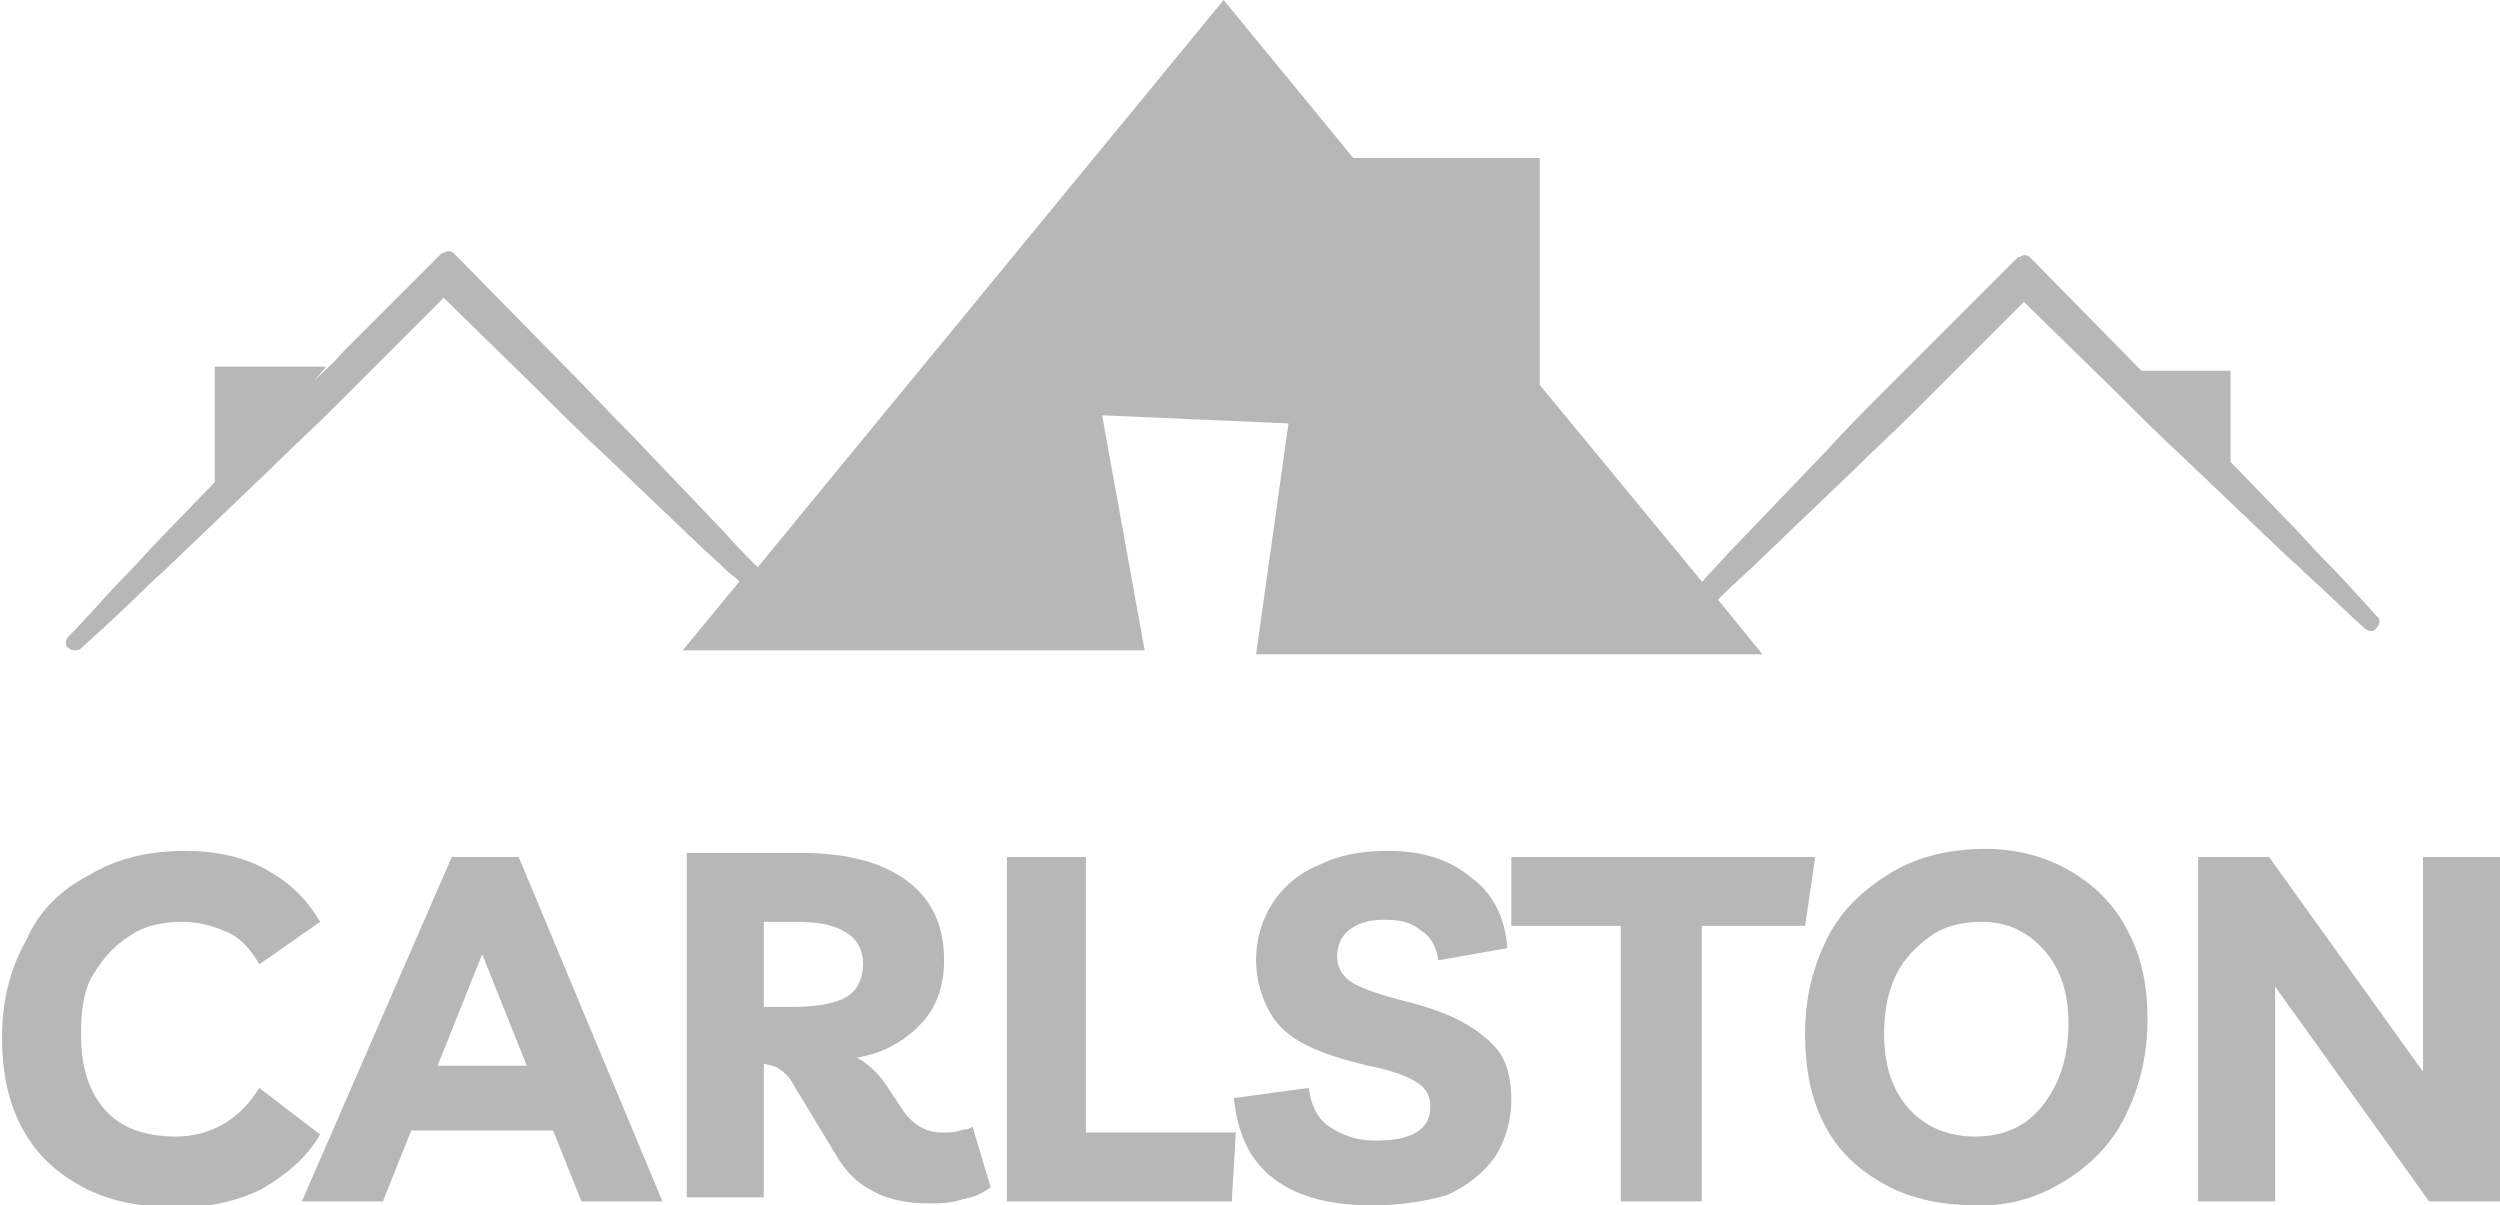 <svg enable-background="new 0 0 123.4 59.5" viewBox="0 0 123.4 59.5" xmlns="http://www.w3.org/2000/svg"><g fill="#b7b7b7"><path d="m117.3 30.4c-.9-1-1.8-2-2.7-2.9-.5-.5-.9-1-1.4-1.5l-3.1-3.2v-4.5h-4.4l-5.5-5.6c-.1-.1-.2-.1-.3-.1s-.2.1-.3.1l-4.9 4.9c-.5.5-1.1 1.1-1.6 1.6-1 1-2 2-2.9 3l-4.5 4.7c-.5.5-1 1.1-1.5 1.6-.1.1-.1.2-.2.2l-8-9.7v-11.2h-9.2l-6.4-7.8-23 28c-.2-.2-.4-.4-.6-.6-.5-.5-.9-1-1.4-1.5l-4.2-4.4c-1.1-1.1-2.2-2.3-3.3-3.4l-5.5-5.6c-.1-.1-.2-.1-.3-.1s-.2.1-.3.1l-4.9 4.9c-.4.5-.9.9-1.4 1.4l.6-.7h-5.5v5.7l-2.8 2.9c-.5.5-1 1.1-1.5 1.6-1 1-1.9 2.1-2.9 3.1-.2.2-.2.5 0 .6.1.1.2.1.3.1s.2 0 .3-.1c1-.9 2.1-1.9 3.1-2.9.5-.5 1.1-1 1.6-1.5l4.7-4.5c1-1 2-1.9 3-2.9l1.6-1.6 3.9-3.9 4.6 4.5c1.1 1.1 2.2 2.2 3.4 3.3l4.4 4.2c.5.5 1 .9 1.5 1.4.2.2.5.4.7.6l-2.8 3.4h22.8l-2.1-11.6 9.2.4-1.6 11.4h19.6 5.4l-2.2-2.7c.1-.1.2-.2.3-.3.5-.5 1.1-1 1.6-1.5l4.7-4.5c1-1 2-1.9 3-2.9.5-.5 1.1-1.1 1.6-1.6l3.9-3.9 4.6 4.5c1.1 1.1 2.2 2.2 3.4 3.3l4.4 4.2c.5.5 1 .9 1.5 1.4 1 .9 1.9 1.8 2.9 2.7.2.2.5.2.6 0 .2-.2.2-.5 0-.6z"/><path d="m15.8 56c-.7 1.2-1.7 2-2.9 2.7-1.2.6-2.6.9-4.1.9-1.8 0-3.4-.3-4.7-1s-2.3-1.6-3-2.9-1-2.8-1-4.5c0-1.8.4-3.4 1.2-4.8.6-1.4 1.7-2.5 3.1-3.2 1.3-.8 2.9-1.2 4.7-1.2 1.6 0 2.9.3 4 .9s2 1.4 2.7 2.6l-3 2.1c-.4-.7-.9-1.3-1.6-1.6s-1.4-.5-2.2-.5c-1 0-1.9.2-2.6.7-.8.5-1.3 1.1-1.8 1.9s-.6 1.9-.6 3c0 1.6.4 2.8 1.2 3.7s2 1.3 3.5 1.3c.8 0 1.6-.2 2.3-.6s1.3-1 1.8-1.8z"/><path d="m14.9 59.3 7.4-17h3.3l7.1 17h-4l-1.4-3.5h-7l-1.4 3.5zm6.7-6.7h4.4l-2.2-5.5z"/><path d="m48 55.6.9 3c-.4.3-.8.5-1.4.6-.6.2-1.1.2-1.7.2-1 0-2-.2-2.7-.6-.8-.4-1.4-1-1.9-1.9l-2-3.3c-.2-.4-.5-.7-.7-.8-.2-.2-.5-.2-.8-.3v6.6h-3.8v-17h5.6c2.4 0 4.1.5 5.3 1.4s1.8 2.2 1.8 3.9c0 1.3-.4 2.4-1.2 3.2s-1.8 1.4-3.1 1.6c.5.3 1 .7 1.4 1.3l.8 1.2c.5.8 1.2 1.2 2 1.2.3 0 .6 0 .9-.1s.4 0 .6-.2zm-8.8-10.1h-1.5v4.2h1.5c1.2 0 2.1-.2 2.6-.5s.8-.9.8-1.6-.3-1.3-.9-1.6c-.6-.4-1.5-.5-2.5-.5z"/><path d="m49.7 59.3v-17h3.9v13.6h7.4l-.2 3.4z"/><path d="m67.8 59.5c-2.1 0-3.7-.4-4.9-1.3s-1.8-2.2-2-4l3.7-.5c.1.8.4 1.5 1 1.9s1.3.7 2.3.7c.8 0 1.5-.1 2-.4s.7-.7.7-1.3c0-.5-.2-.9-.7-1.2s-1.3-.6-2.4-.8c-1.2-.3-2.2-.6-3-1s-1.4-.9-1.8-1.6-.7-1.6-.7-2.6c0-1.1.3-2 .8-2.8s1.3-1.5 2.3-1.9c1-.5 2.1-.7 3.4-.7 1.7 0 3 .4 4.1 1.3 1.1.8 1.7 2 1.8 3.5l-3.4.6c-.1-.7-.4-1.2-.9-1.5-.5-.4-1-.5-1.8-.5s-1.3.2-1.7.5-.6.8-.6 1.3.2.9.6 1.2 1.2.6 2.3.9c1.2.3 2.2.6 3 1s1.5.9 2 1.5.7 1.5.7 2.5-.3 2-.8 2.8c-.6.8-1.3 1.4-2.4 1.9-1.1.3-2.3.5-3.6.5z"/><path d="m89.6 42.3-.5 3.4h-5.1v13.6h-4v-13.6h-5.4v-3.4z"/><path d="m97.7 59.5c-1.8 0-3.3-.3-4.6-1s-2.3-1.6-3-2.9-1-2.8-1-4.6.4-3.3 1.1-4.7 1.8-2.4 3.1-3.2 2.9-1.2 4.7-1.2c1.6 0 3 .4 4.2 1.1s2.2 1.7 2.8 2.9c.7 1.3 1 2.7 1 4.4 0 1.8-.4 3.4-1.1 4.8s-1.7 2.4-3 3.2-2.6 1.2-4.2 1.2zm-.2-3.4c1.4 0 2.5-.5 3.3-1.5s1.3-2.3 1.3-4.1c0-1.5-.4-2.7-1.2-3.6s-1.8-1.4-3.1-1.4c-.9 0-1.8.2-2.5.7s-1.3 1.1-1.7 1.9-.6 1.8-.6 2.9c0 1.6.4 2.8 1.2 3.7s1.9 1.4 3.3 1.4z"/><path d="m119.6 42.3h3.8v17h-3.5l-7.6-10.6v10.6h-3.8v-17h3.5l7.6 10.6z"/></g></svg>